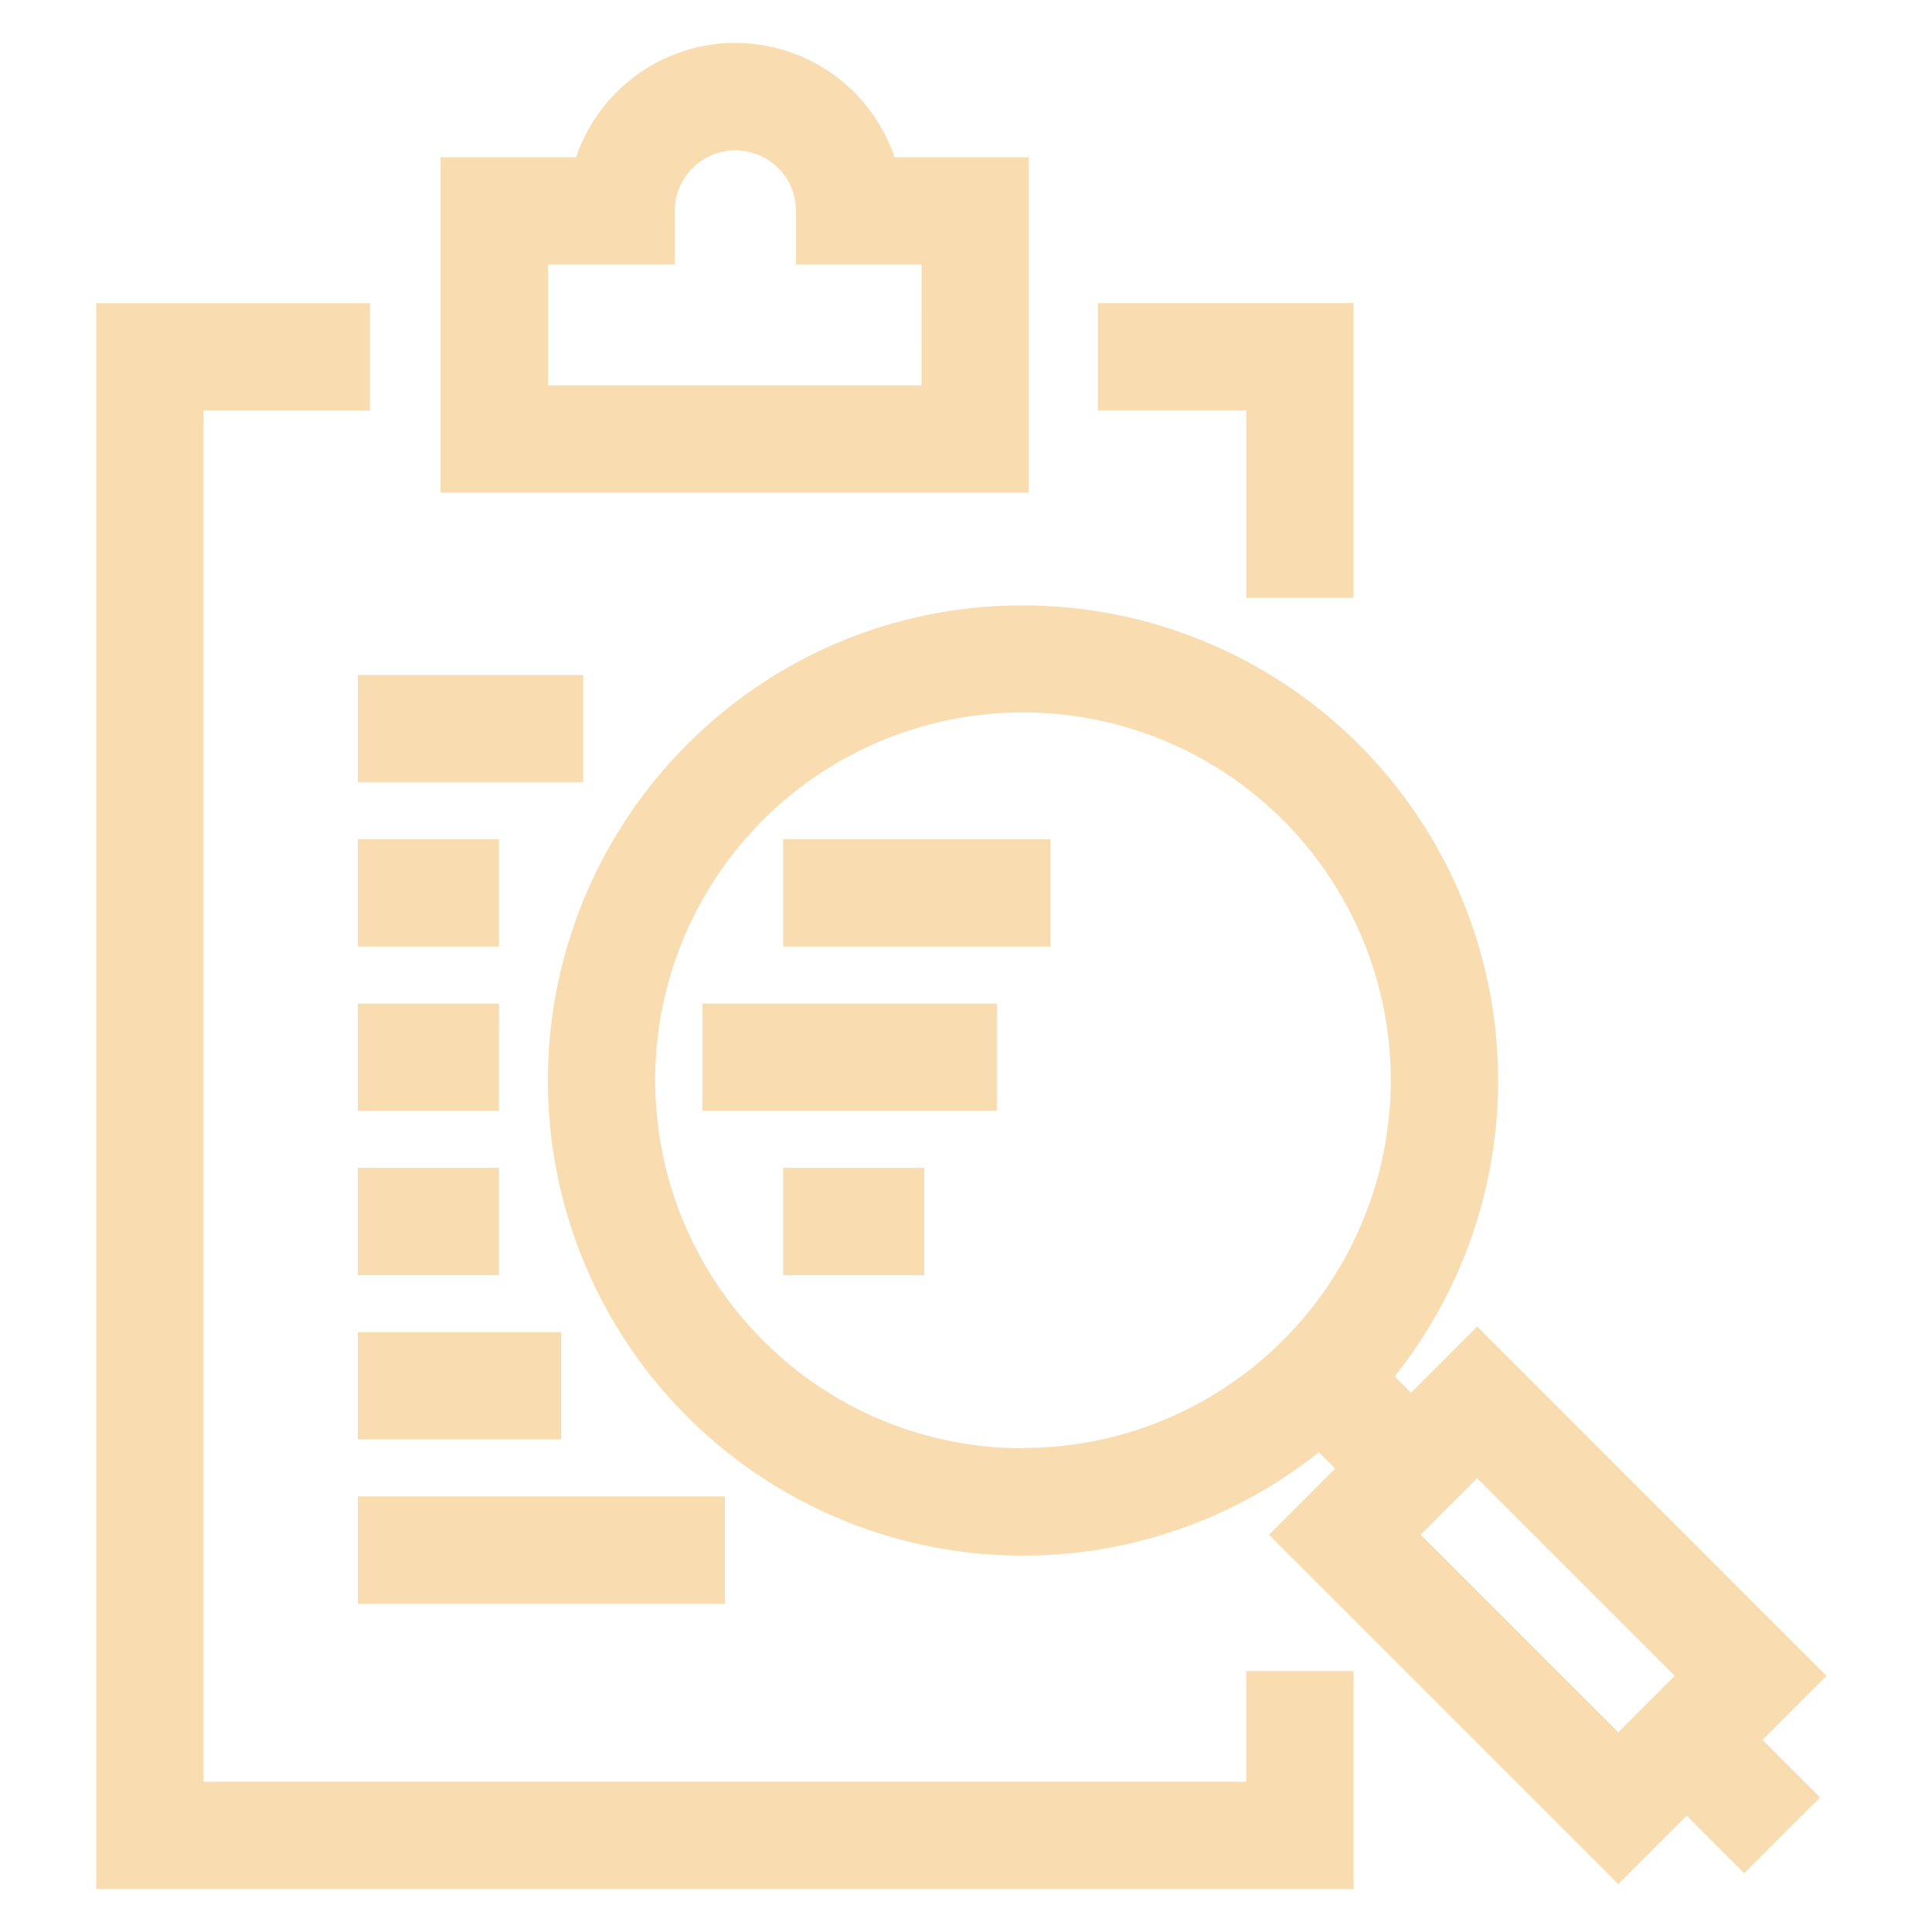 <?xml version="1.0" encoding="utf-8"?>
<svg xmlns="http://www.w3.org/2000/svg" width="36" height="36" viewBox="0 0 36 36"><g transform="translate(-892 -1259)"><circle data-name="Ellipse 1685" cx="18" cy="18" r="18" transform="translate(892 1259)" fill="none"/><g data-name="Group 3201-inner" fill="#f9ddb0"><path data-name="Path 4282" d="M917.222 1294.2h-23.429v-29.551h5.1v2h-3.1v25.551h19.428v-2.062h2z"/><path data-name="Path 4283" d="M917.222 1270.142h-2v-3.494h-2.765v-2h4.765z"/><path data-name="Path 4284" d="M905.704 1259.8a3.134 3.134 0 012.965 2.13h2.5v6.25h-10.96v-6.25h2.526a3.135 3.135 0 012.969-2.13zm3.469 4.131h-2.341v-1a1.129 1.129 0 10-2.258 0v1h-2.362v2.25h6.96z"/><g data-name="Group 3200"><path data-name="Line 246" d="M902.867 1273.577h-4.2v-2h4.2z"/><path data-name="Line 247" d="M901.298 1276.638h-2.631v-2h2.631z"/><path data-name="Line 248" d="M901.298 1282.761h-2.631v-2h2.631z"/><path data-name="Line 249" d="M902.458 1285.822h-3.791v-2h3.791z"/><path data-name="Line 250" d="M901.298 1279.7h-2.631v-2h2.631z"/><path data-name="Line 251" d="M911.574 1276.638h-4.982v-2h4.982z"/><path data-name="Line 252" d="M909.223 1282.761h-2.631v-2h2.631z"/><path data-name="Line 253" d="M910.579 1279.7h-5.491v-2h5.491z"/><g data-name="Group 3199"><path data-name="Path 4285" d="M911.061 1270.281a8.853 8.853 0 11-6.259 2.593 8.793 8.793 0 016.259-2.593zm0 15.7a6.853 6.853 0 10-4.845-2.007 6.806 6.806 0 004.845 2.011z"/><path data-name="Rectangle 789" d="M915.645 1287.598l3.88-3.88 6.51 6.51-3.88 3.88zm3.88-1.052l-1.052 1.052 3.681 3.681 1.052-1.052z"/><path data-name="Line 254" d="M917.586 1287.072l-1.679-1.679 1.414-1.414 1.679 1.679z"/><path data-name="Line 255" d="M924.5 1293.906l-1.779-1.779 1.414-1.414 1.779 1.779z"/></g><path data-name="Line 256" d="M905.508 1288.883h-6.841v-2h6.841z"/></g></g></g></svg>